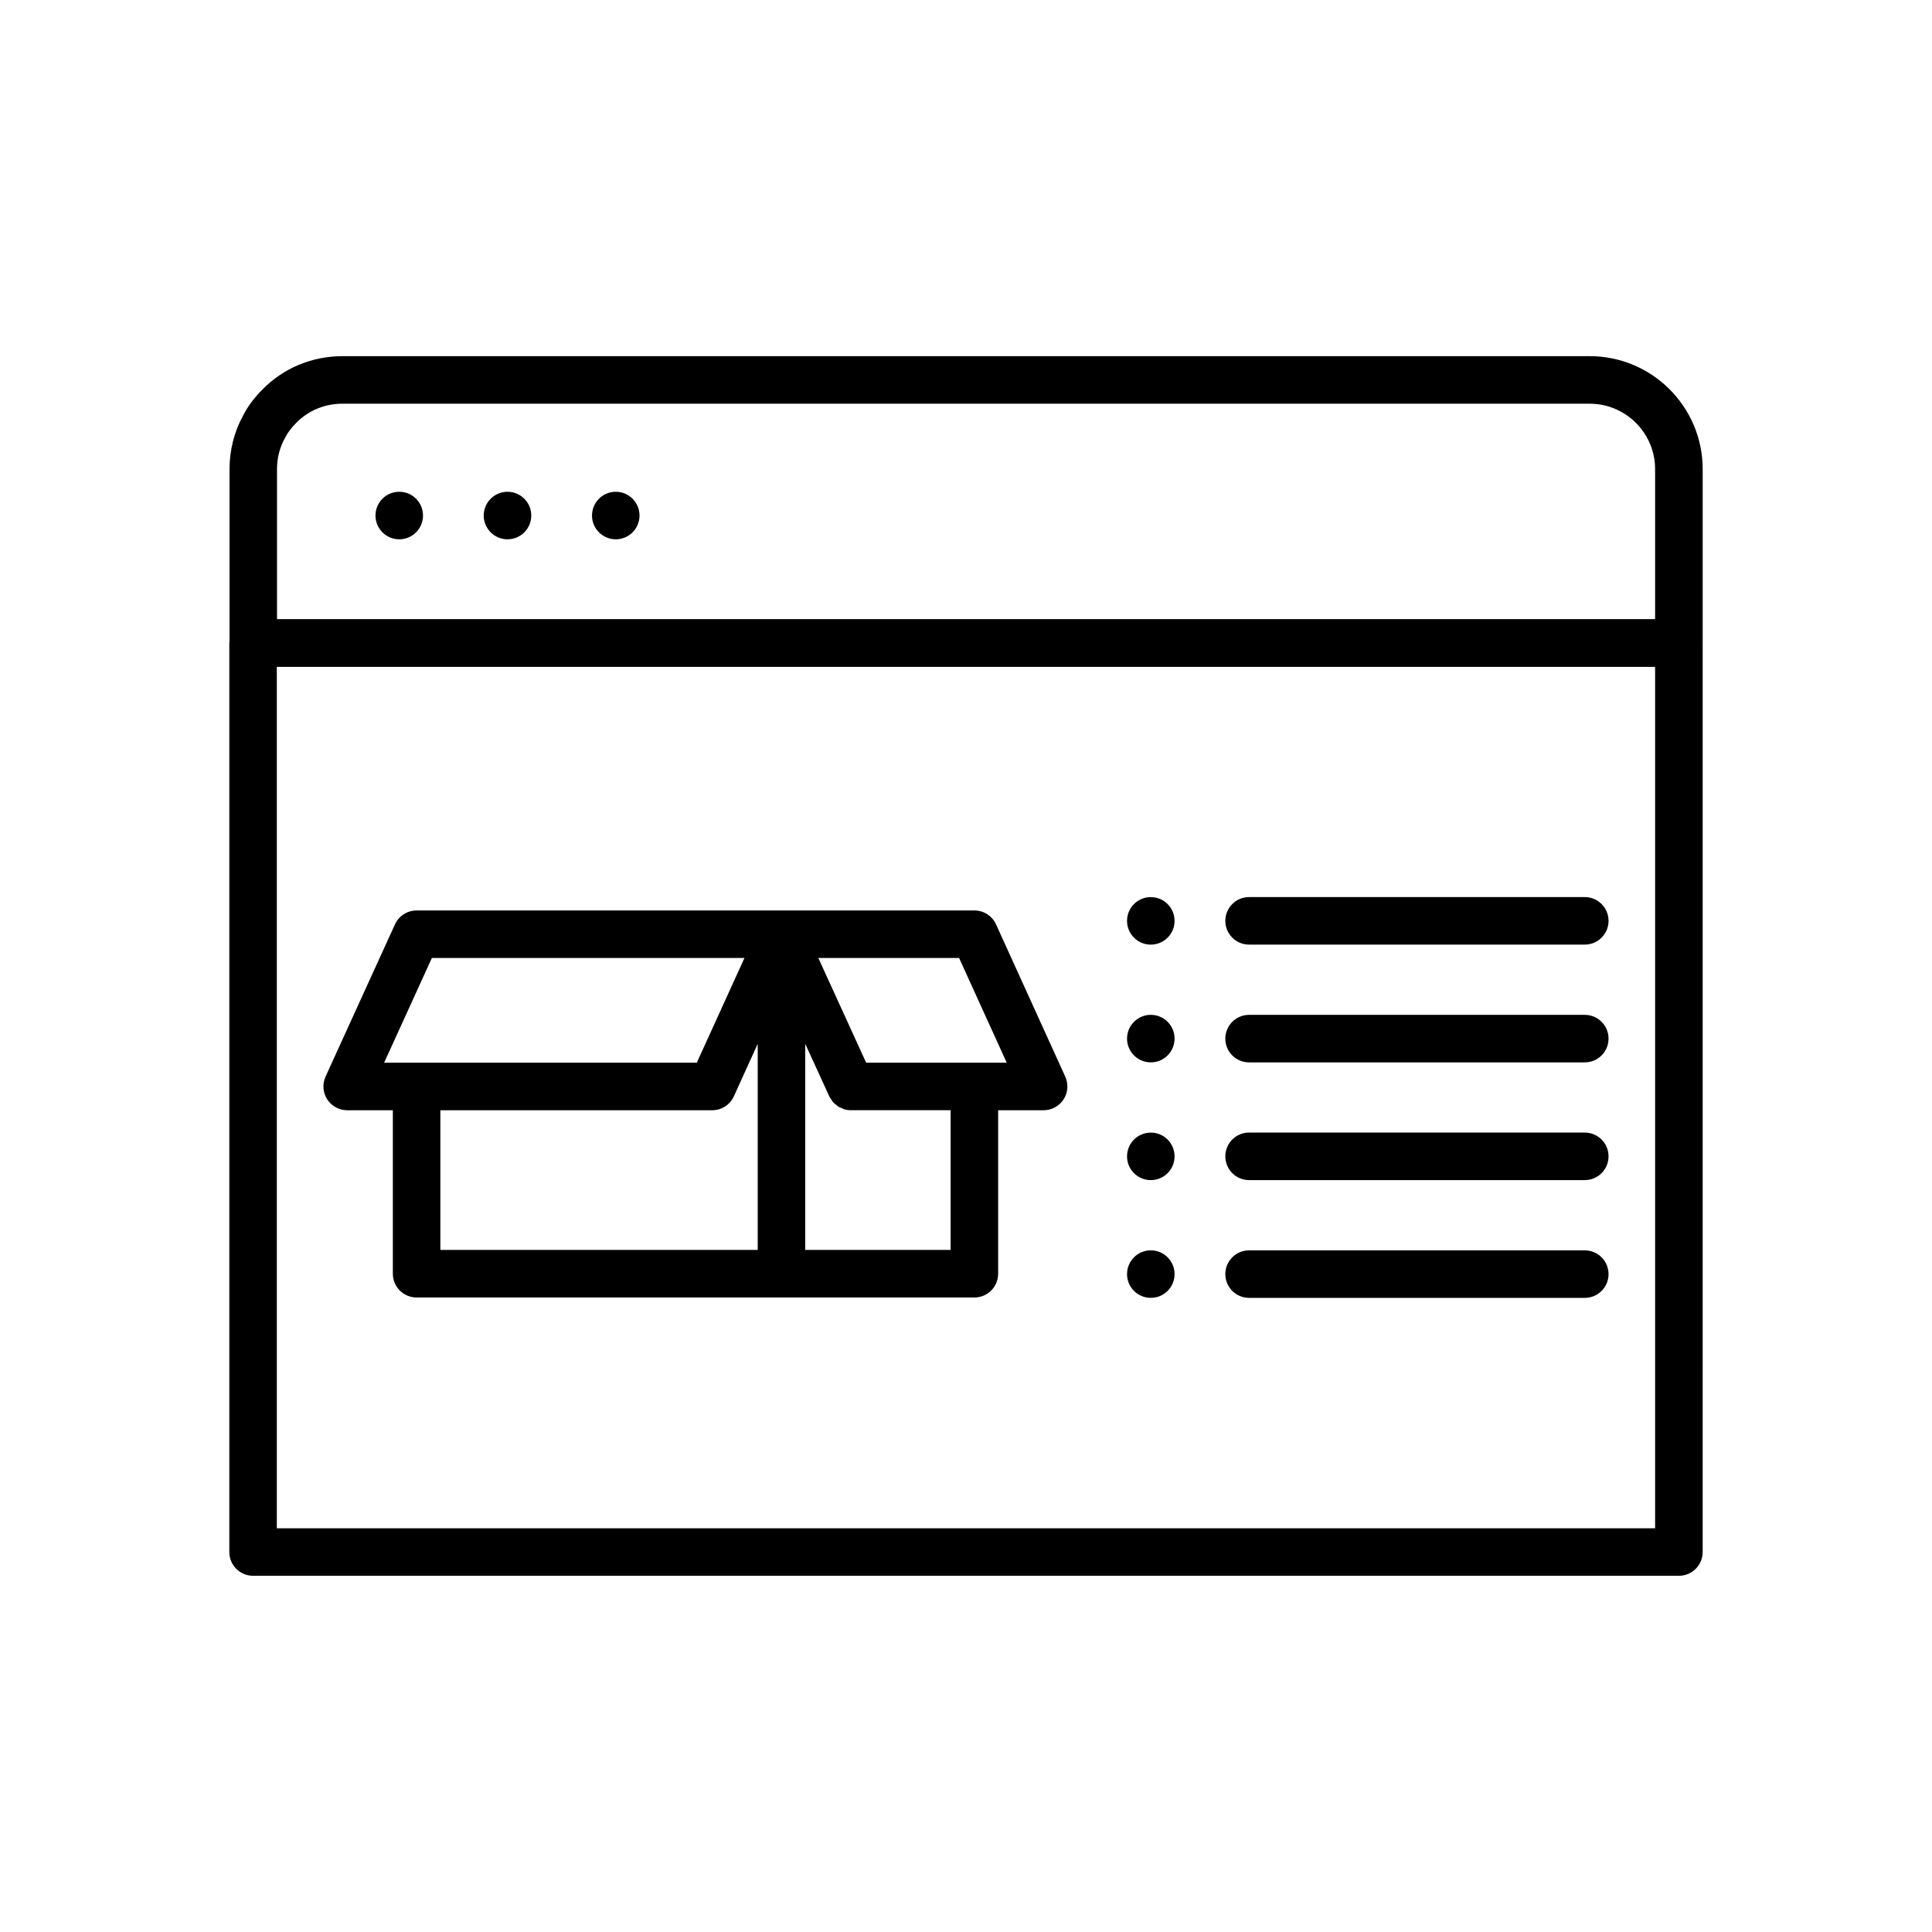 <?xml version="1.0" encoding="UTF-8"?>
<!-- Uploaded to: SVG Repo, www.svgrepo.com, Generator: SVG Repo Mixer Tools -->
<svg fill="#000000" width="800px" height="800px" version="1.1" viewBox="144 144 512 512" xmlns="http://www.w3.org/2000/svg">
 <g>
  <path d="m565.29 238.39h-330.53c-8.055 0-15.566 3.117-21.133 8.75-2.242 2.242-3.957 4.547-5.141 6.863-2.394 4.309-3.66 9.262-3.66 14.32v45.582c-0.016 0.156-0.055 0.309-0.055 0.469v240.93c0 3.477 2.82 6.297 6.297 6.297h377.86c3.477 0 6.297-2.82 6.297-6.297l0.004-240.88v-46.105c0-16.504-13.43-29.934-29.934-29.934zm-345.7 21.547c0.676-1.32 1.637-2.594 2.965-3.922 3.203-3.246 7.539-5.031 12.195-5.031h330.53c9.559 0 17.34 7.777 17.34 17.34v39.754h-365.21v-39.754c0-2.965 0.699-5.723 2.176-8.387zm363.03 289.07h-365.26v-228.28h365.26z"/>
  <path d="m256.1 280.62c0 3.481-2.816 6.301-6.297 6.301-3.477 0-6.297-2.82-6.297-6.301 0-3.477 2.82-6.297 6.297-6.297 3.481 0 6.297 2.82 6.297 6.297"/>
  <path d="m284.79 280.62c0 3.481-2.82 6.301-6.297 6.301-3.481 0-6.301-2.82-6.301-6.301 0-3.477 2.82-6.297 6.301-6.297 3.477 0 6.297 2.82 6.297 6.297"/>
  <path d="m313.48 280.62c0 3.481-2.82 6.301-6.297 6.301-3.477 0-6.297-2.82-6.297-6.301 0-3.477 2.82-6.297 6.297-6.297 3.477 0 6.297 2.82 6.297 6.297"/>
  <path d="m407.96 388.97c-1.023-2.246-3.262-3.691-5.731-3.691l-51.137 0.004h-96.691c-2.465 0-4.707 1.441-5.731 3.684l-18.395 40.348c-0.887 1.949-0.723 4.215 0.434 6.019 1.16 1.801 3.16 2.891 5.301 2.891h12.098v43.324c0 3.477 2.82 6.297 6.297 6.297h147.82c3.477 0 6.297-2.82 6.297-6.297v-43.324h12.051c2.141 0 4.137-1.086 5.293-2.887 1.16-1.801 1.324-4.066 0.438-6.016zm-149.51 8.906h82.84l-12.633 27.75h-82.859zm2.25 40.348h72.051c2.469 0 4.715-1.445 5.738-3.699l6.312-13.902v54.625h-84.102zm135.23 37.023h-38.539v-54.637l6.082 13.289 0.316 0.691c0.156 0.332 0.383 0.605 0.59 0.902 0.133 0.191 0.23 0.41 0.383 0.586 0.227 0.262 0.512 0.453 0.777 0.672 0.191 0.156 0.355 0.348 0.566 0.48 0.285 0.184 0.609 0.289 0.922 0.422 0.23 0.102 0.445 0.242 0.688 0.312 0.57 0.168 1.168 0.258 1.781 0.258h26.434zm6.297-49.621h-28.688l-12.672-27.75h37.305l12.621 27.75z"/>
  <path d="m455.27 388.04c0 3.477-2.816 6.297-6.297 6.297-3.477 0-6.297-2.82-6.297-6.297 0-3.481 2.82-6.297 6.297-6.297 3.481 0 6.297 2.816 6.297 6.297"/>
  <path d="m455.27 419.24c0 3.481-2.816 6.297-6.297 6.297-3.477 0-6.297-2.816-6.297-6.297 0-3.477 2.82-6.297 6.297-6.297 3.481 0 6.297 2.82 6.297 6.297"/>
  <path d="m455.27 450.45c0 3.477-2.816 6.297-6.297 6.297-3.477 0-6.297-2.82-6.297-6.297 0-3.481 2.82-6.301 6.297-6.301 3.481 0 6.297 2.82 6.297 6.301"/>
  <path d="m455.27 481.65c0 3.481-2.816 6.297-6.297 6.297-3.477 0-6.297-2.816-6.297-6.297 0-3.477 2.82-6.297 6.297-6.297 3.481 0 6.297 2.82 6.297 6.297"/>
  <path d="m475.02 394.33h88.965c3.477 0 6.297-2.82 6.297-6.297 0-3.477-2.82-6.297-6.297-6.297h-88.965c-3.477 0-6.297 2.82-6.297 6.297 0 3.481 2.82 6.297 6.297 6.297z"/>
  <path d="m475.02 425.54h88.965c3.477 0 6.297-2.82 6.297-6.297 0-3.477-2.82-6.297-6.297-6.297h-88.965c-3.477 0-6.297 2.82-6.297 6.297 0 3.477 2.82 6.297 6.297 6.297z"/>
  <path d="m475.02 456.74h88.965c3.477 0 6.297-2.82 6.297-6.297 0-3.477-2.82-6.297-6.297-6.297l-88.965-0.004c-3.477 0-6.297 2.82-6.297 6.297 0 3.481 2.82 6.301 6.297 6.301z"/>
  <path d="m475.02 487.95h88.965c3.477 0 6.297-2.82 6.297-6.297 0-3.477-2.82-6.297-6.297-6.297h-88.965c-3.477 0-6.297 2.82-6.297 6.297 0 3.481 2.82 6.297 6.297 6.297z"/>
 </g>
</svg>